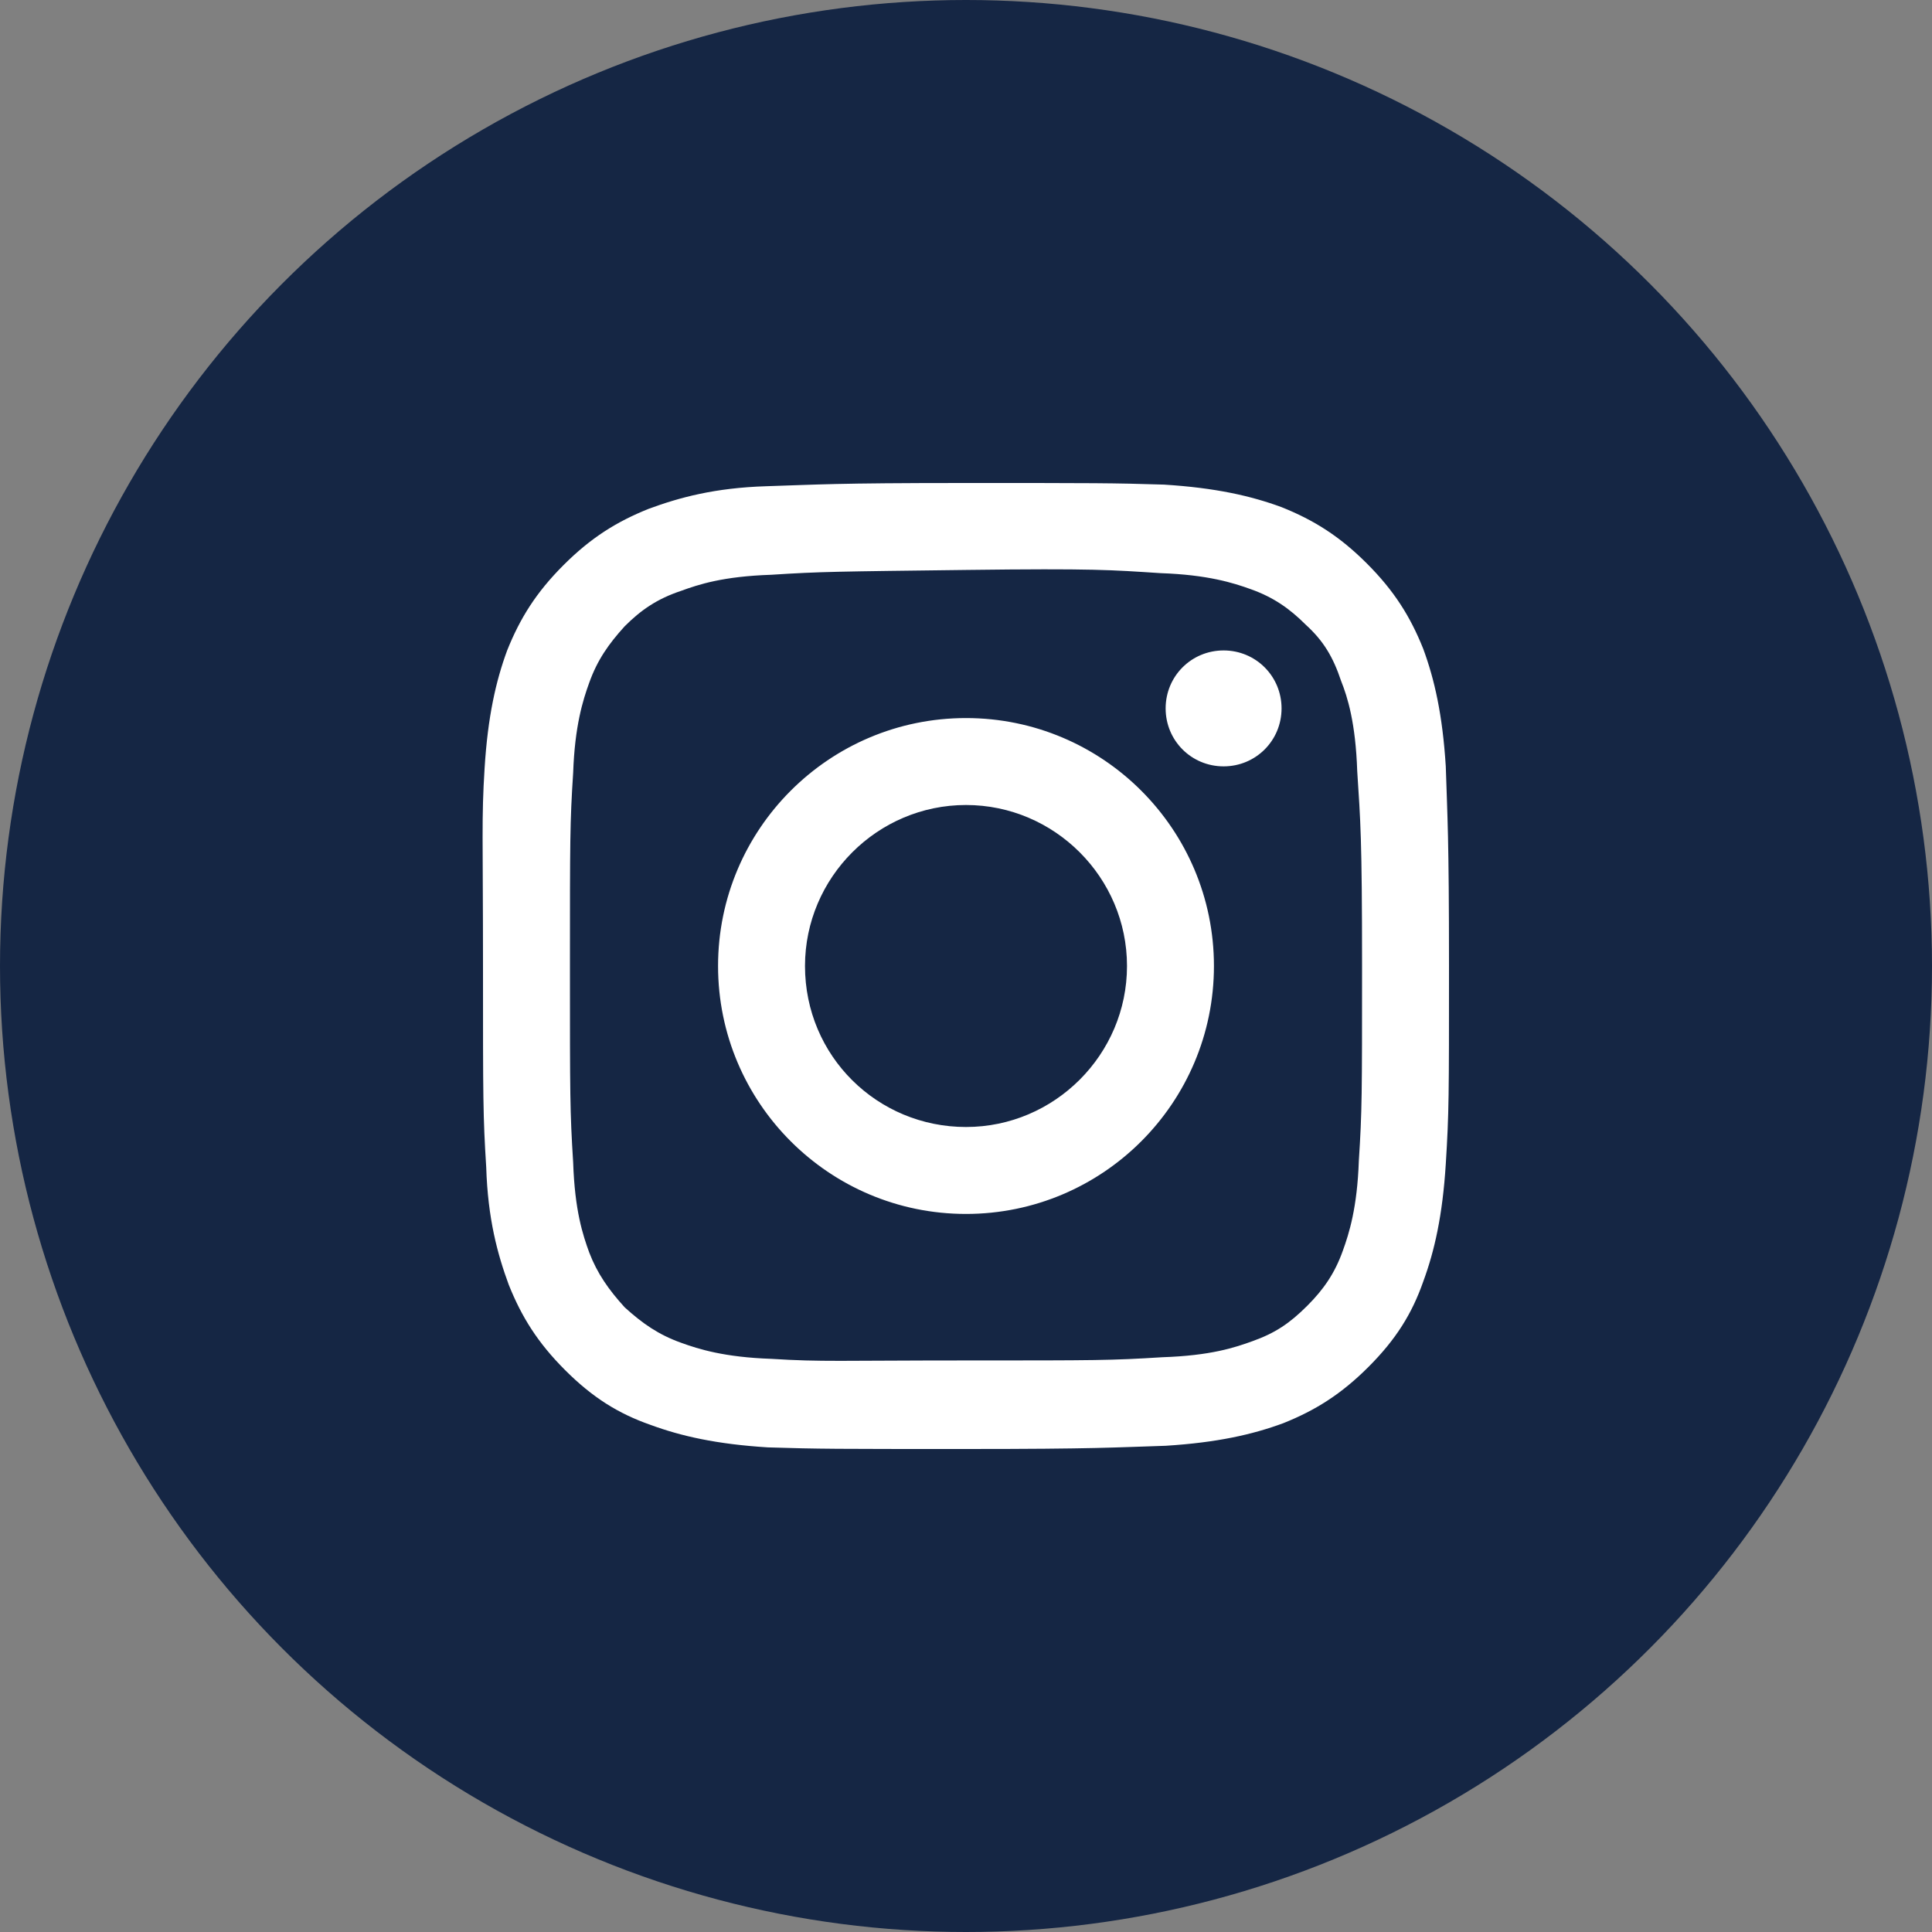 <svg xml:space="preserve" style="enable-background:new 0 0 120 120;" viewBox="0 0 120 120" y="0px" x="0px" xmlns:xlink="http://www.w3.org/1999/xlink" xmlns="http://www.w3.org/2000/svg" id="Layer_1" version="1.1">
<rect x="0" y="0" width="120" height="120" fill="#808080" stroke="none"/>
<style type="text/css">
	.st0{fill:#152644;}
	.st1{fill:#FFFFFF;}
</style>
<circle r="60" cy="60" cx="60" class="st0"></circle>
<path d="M47.6,30.2c-3.2,0.1-5.4,0.7-7.3,1.4c-2,0.8-3.6,1.8-5.3,3.5c-1.7,1.7-2.7,3.3-3.5,5.3
	c-0.7,1.9-1.2,4.1-1.4,7.3S30,51.9,30,60.1c0,8.2,0,9.2,0.2,12.4c0.1,3.2,0.7,5.4,1.4,7.3c0.8,2,1.8,3.6,3.5,5.3
	c1.7,1.7,3.3,2.7,5.3,3.4c1.9,0.7,4.1,1.2,7.3,1.4C50.9,90,51.9,90,60,90c8.1,0,9.2-0.1,12.4-0.2c3.2-0.2,5.4-0.7,7.3-1.4
	c2-0.8,3.6-1.8,5.3-3.5c1.7-1.7,2.7-3.3,3.4-5.3c0.7-1.9,1.2-4.1,1.4-7.3C90,69.1,90,68.1,90,60c0-8.1-0.1-9.2-0.2-12.4
	c-0.2-3.2-0.7-5.4-1.4-7.3c-0.8-2-1.8-3.6-3.5-5.3c-1.7-1.7-3.3-2.7-5.3-3.5c-1.9-0.7-4.1-1.2-7.3-1.4C69.1,30,68.1,30,59.9,30
	C51.8,30,50.8,30.1,47.6,30.2 M47.9,84.4c-2.9-0.1-4.5-0.6-5.6-1c-1.4-0.5-2.4-1.2-3.5-2.2c-1-1.1-1.7-2.1-2.2-3.4
	c-0.4-1.1-0.9-2.6-1-5.6c-0.2-3.2-0.2-4.1-0.2-12.1s0-9,0.2-12.1c0.1-2.9,0.6-4.5,1-5.6c0.5-1.4,1.2-2.4,2.2-3.5c1-1,2-1.7,3.5-2.2
	c1.1-0.4,2.6-0.9,5.6-1C51,35.5,52,35.5,60,35.4s9,0,12.1,0.2c2.9,0.1,4.5,0.6,5.6,1c1.4,0.5,2.4,1.2,3.4,2.2c1.1,1,1.7,2,2.2,3.5
	c0.4,1,0.9,2.6,1,5.6C84.5,51,84.6,52,84.6,60s0,9-0.2,12.1c-0.1,2.9-0.6,4.5-1,5.6c-0.5,1.4-1.2,2.4-2.2,3.4
	c-1.1,1.1-2,1.7-3.4,2.2c-1.1,0.4-2.6,0.9-5.6,1c-3.2,0.2-4.1,0.2-12.1,0.2S51.1,84.6,47.9,84.4 M72.4,44c0,2,1.6,3.6,3.6,3.6
	c2,0,3.6-1.6,3.6-3.6c0-2-1.6-3.6-3.6-3.6C74,40.4,72.4,42,72.4,44 M44.6,60c0,8.5,6.9,15.4,15.4,15.4c8.5,0,15.4-6.9,15.4-15.4
	c0-8.5-6.9-15.4-15.4-15.4S44.6,51.5,44.6,60 M50,60c0-5.5,4.5-10,10-10s10,4.5,10,10s-4.5,10-10,10S50,65.6,50,60" class="st1"></path>
</svg>
